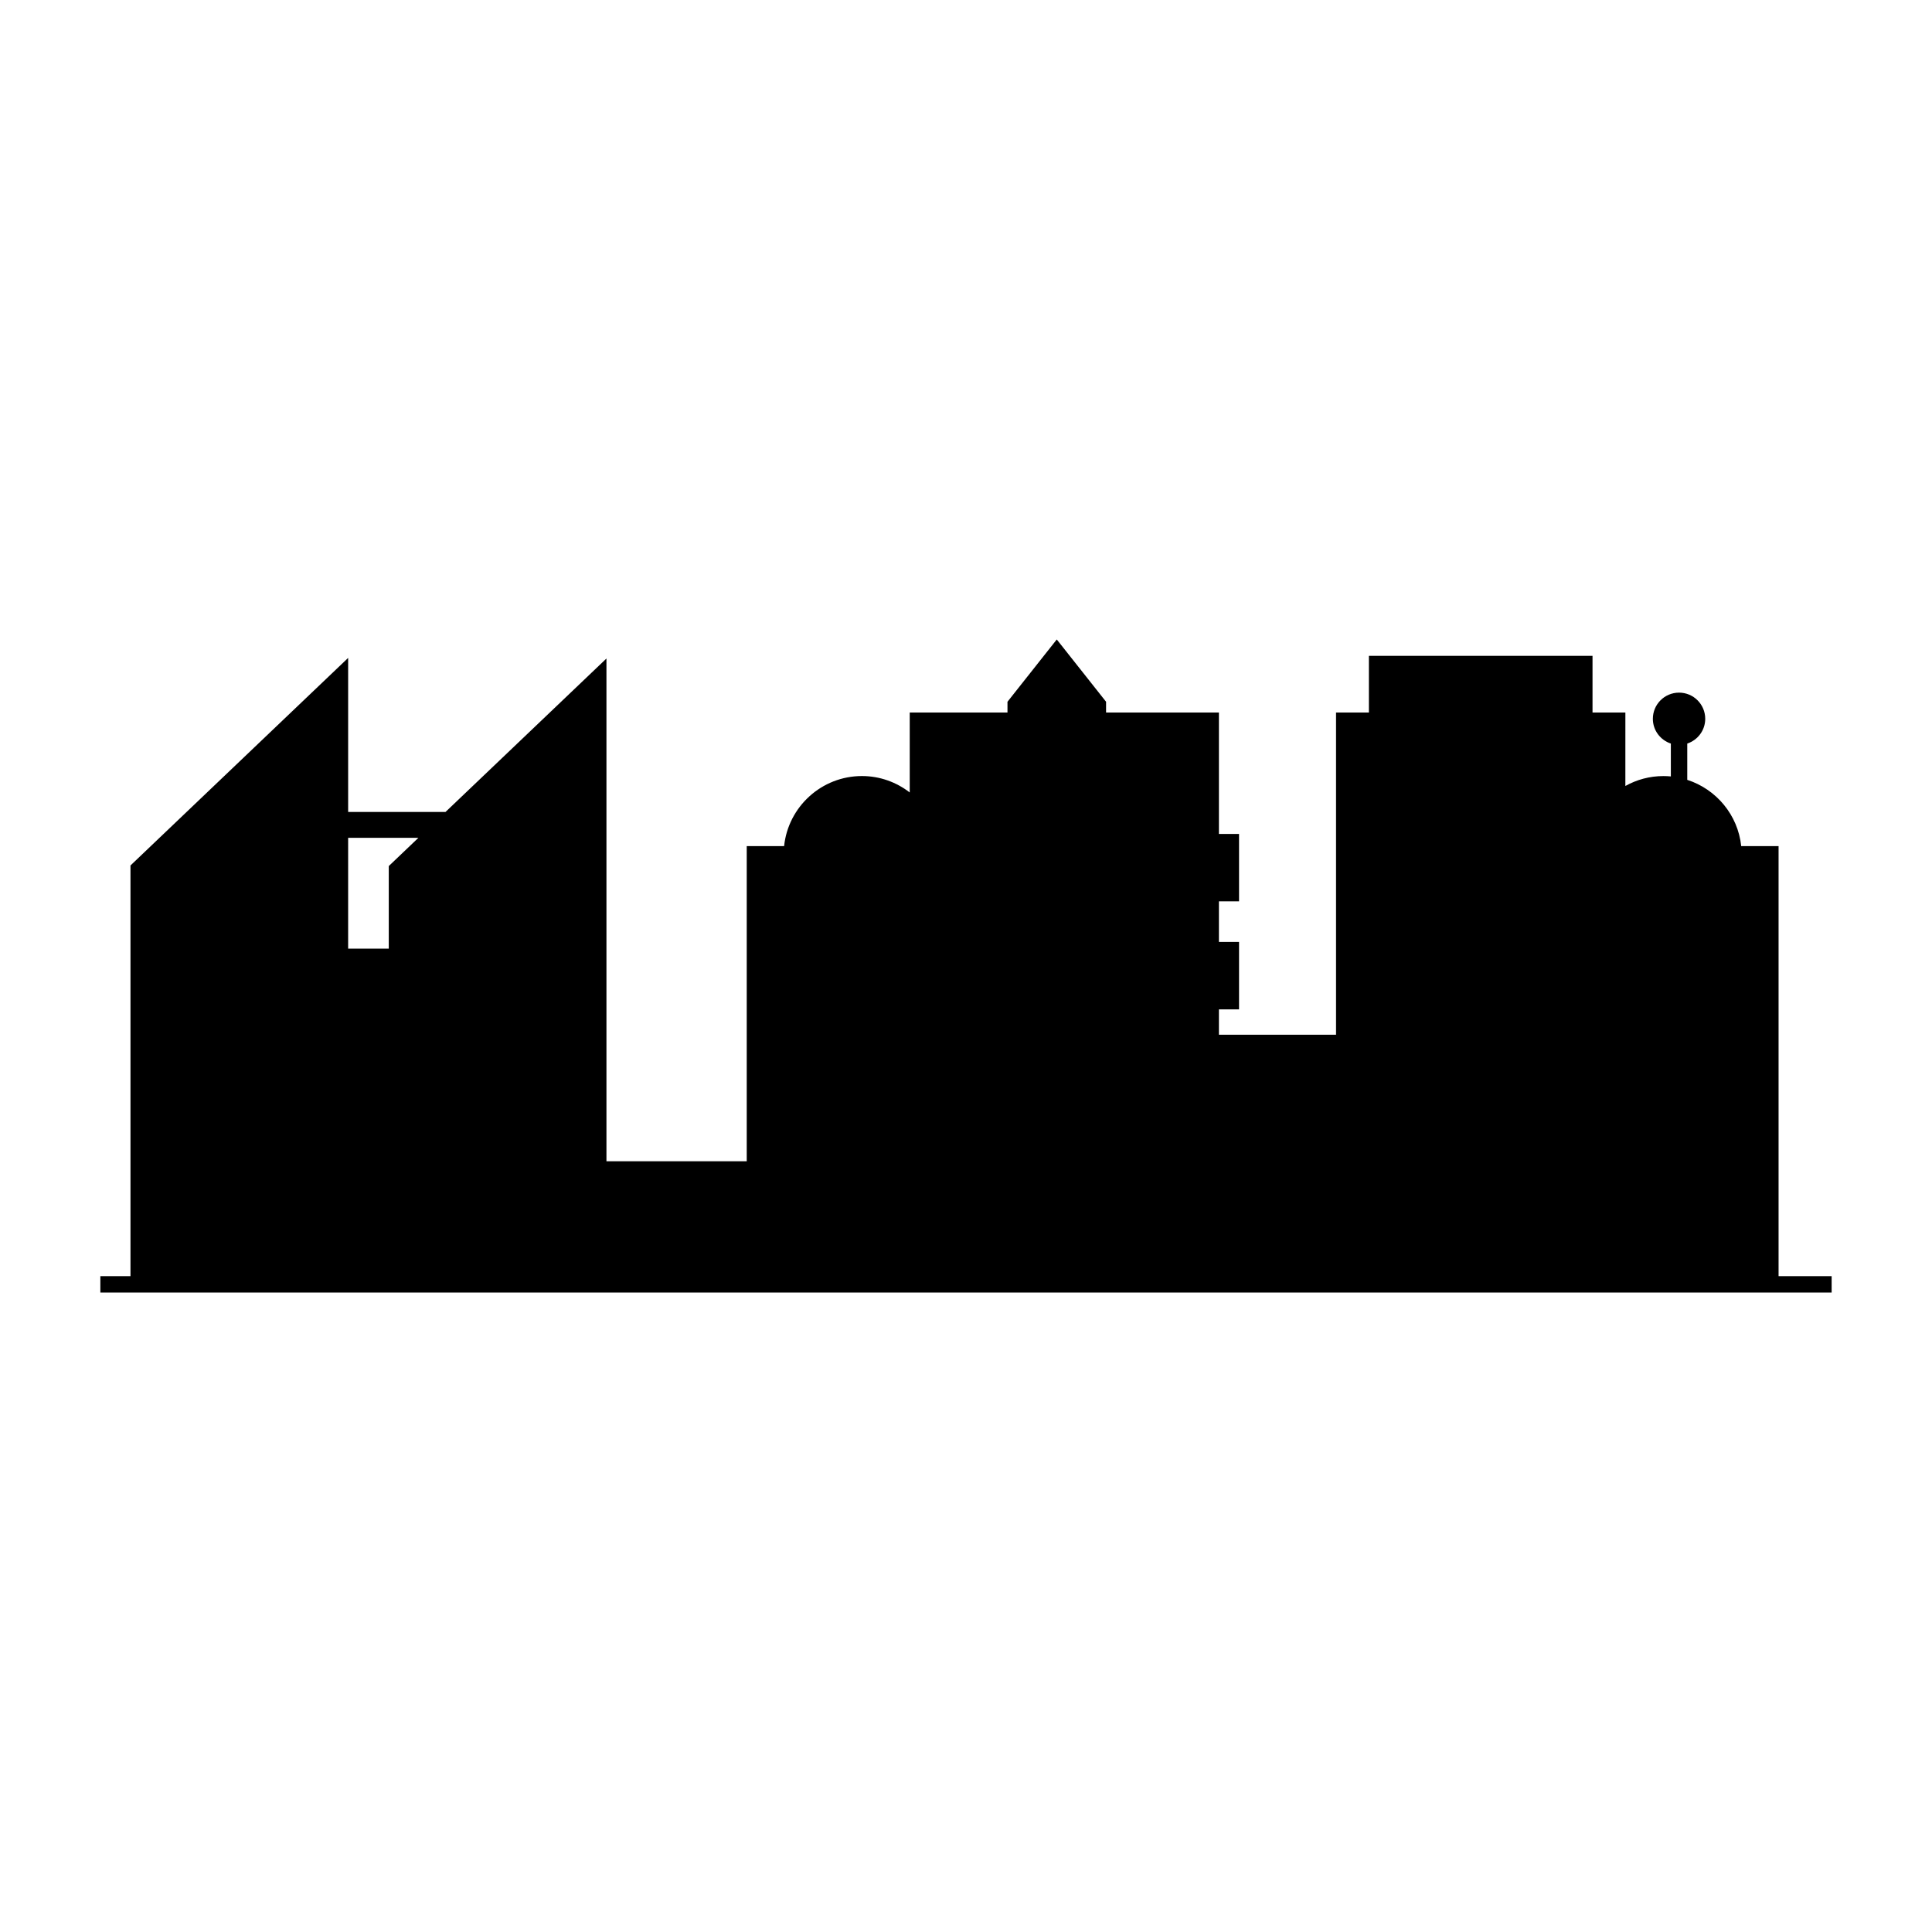 <?xml version="1.0" encoding="UTF-8"?>
<!-- Uploaded to: SVG Repo, www.svgrepo.com, Generator: SVG Repo Mixer Tools -->
<svg fill="#000000" width="800px" height="800px" version="1.1" viewBox="144 144 512 512" xmlns="http://www.w3.org/2000/svg">
 <path d="m615.34 482.19v-113.96h-9.902c-0.867-8.27-6.613-15.09-14.297-17.562v-9.617c2.758-0.918 4.762-3.488 4.762-6.559 0-3.832-3.106-6.938-6.938-6.938-3.836 0-6.941 3.102-6.941 6.938 0 3.07 2.004 5.641 4.766 6.559v8.707c-0.652-0.062-1.312-0.094-1.98-0.094-3.656 0-7.086 0.961-10.074 2.629l0.004-19.469h-8.707v-15.016h-59.262v15.016h-8.707v85.391h-31.039v-6.723h5.332v-17.871h-5.332v-10.75h5.332v-17.871h-5.332v-32.18h-29.906v-2.844l-13.066-16.512-13.062 16.512v2.844h-25.906v21.191c-3.508-2.715-7.894-4.352-12.664-4.352-10.703 0-19.535 8.148-20.625 18.566h-9.906v83.516h-37.176v-133.23l-42.645 40.66h-25.809v-40.816l-57.684 55.004v108.83h-7.984v4.348h458.81v-4.348zm-379.08-116.16h18.621l-7.852 7.488v21.879h-10.77z"/>
</svg>